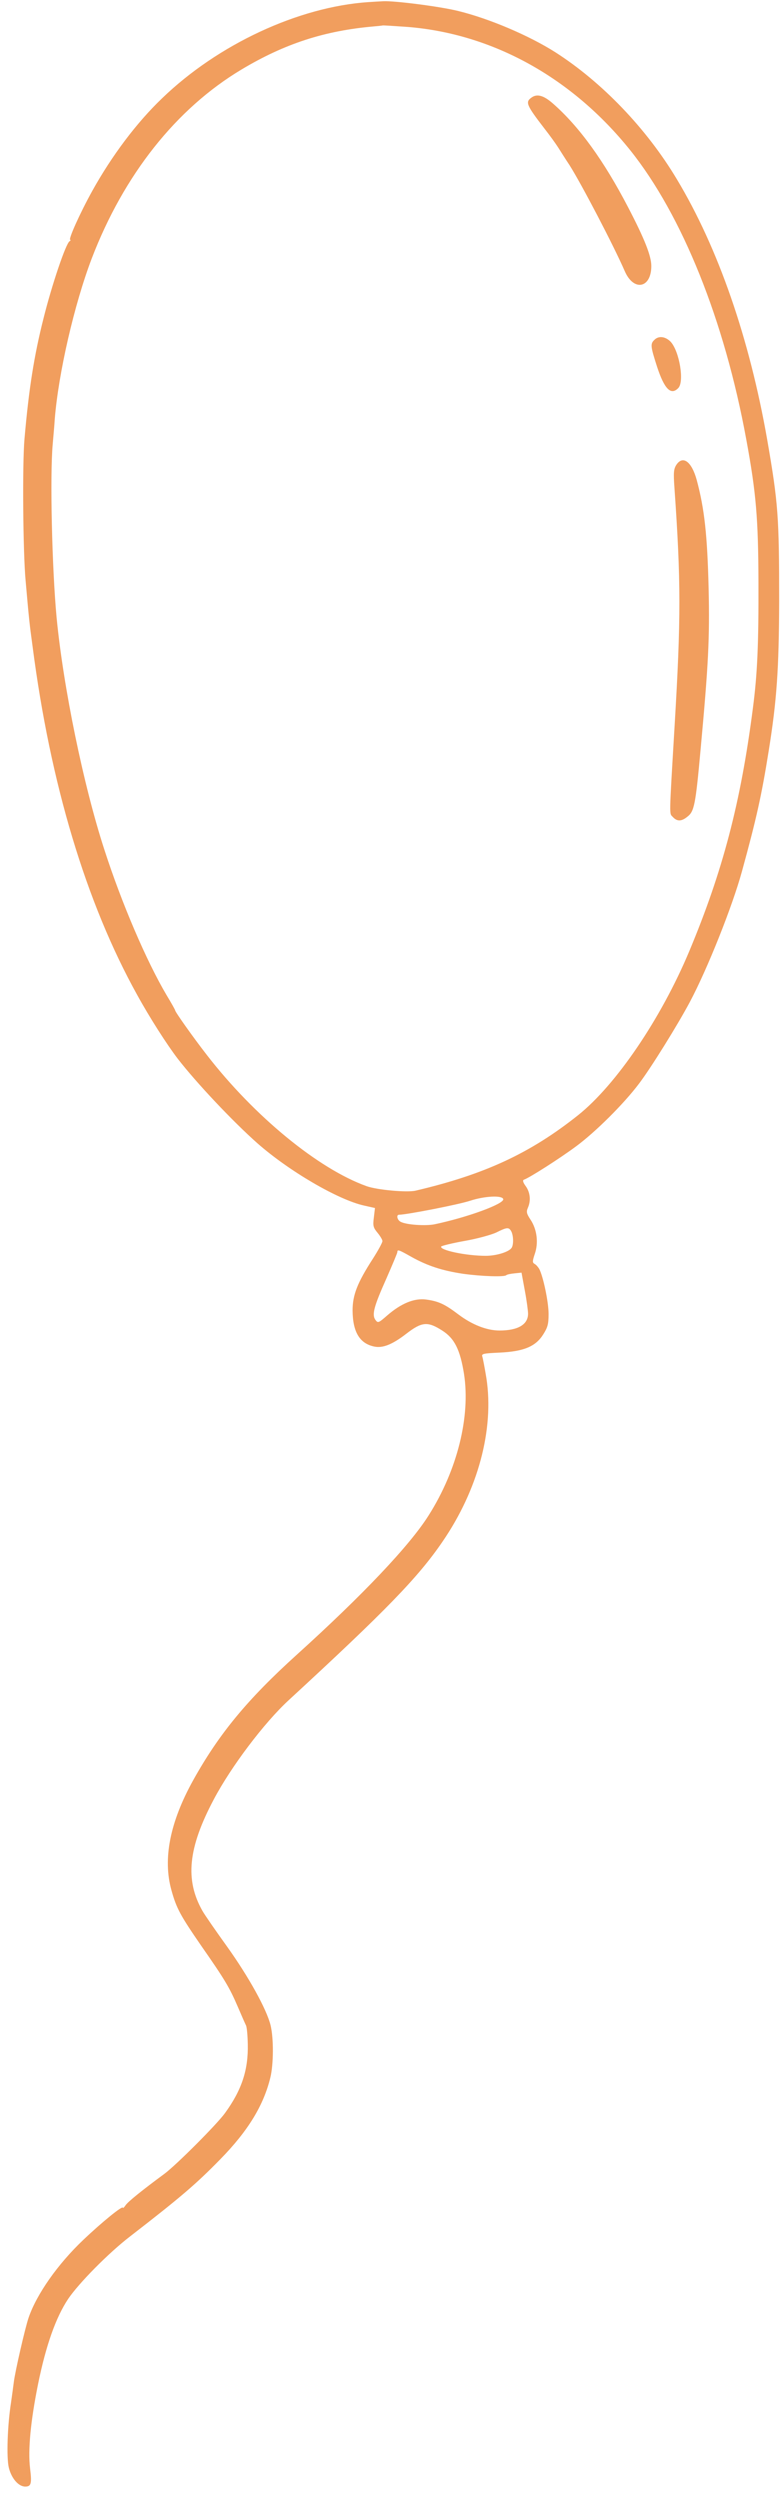 <svg width="44" height="141" viewBox="0 0 44 141" fill="none" xmlns="http://www.w3.org/2000/svg">
<path fill-rule="evenodd" clip-rule="evenodd" d="M20.783 0.119C16.844 0.382 12.294 2.499 9.144 5.543C7.712 6.912 6.311 8.776 5.205 10.767C4.499 12.041 3.836 13.527 3.962 13.527C4.004 13.527 3.983 13.569 3.92 13.611C3.709 13.748 2.919 16.086 2.456 17.95C1.919 20.067 1.624 21.963 1.382 24.744C1.256 26.145 1.298 31.179 1.445 32.749C1.634 34.908 1.666 35.203 1.835 36.435C2.836 44.198 4.858 50.928 7.744 56.121C8.439 57.385 9.408 58.902 10.029 59.713C11.082 61.072 13.115 63.231 14.516 64.474C16.296 66.043 19.066 67.665 20.541 67.992L21.152 68.129L21.089 68.666C21.026 69.14 21.057 69.235 21.3 69.53C21.447 69.709 21.574 69.92 21.574 69.994C21.574 70.078 21.332 70.521 21.037 70.984C20.152 72.353 19.889 73.038 19.889 73.912C19.9 75.123 20.289 75.776 21.121 75.945C21.595 76.04 22.132 75.829 22.922 75.218C23.796 74.544 24.123 74.512 24.944 75.039C25.639 75.481 25.955 76.113 26.176 77.493C26.545 79.894 25.797 82.907 24.185 85.456C23.121 87.152 20.477 89.943 16.728 93.334C13.958 95.841 12.357 97.779 10.903 100.391C9.586 102.761 9.176 104.836 9.671 106.605C9.955 107.627 10.166 108.016 11.356 109.744C12.694 111.661 12.946 112.093 13.41 113.167C13.621 113.662 13.831 114.136 13.873 114.22C13.926 114.304 13.968 114.789 13.978 115.284C14.01 116.738 13.641 117.865 12.693 119.171C12.23 119.814 9.944 122.099 9.28 122.594C8.037 123.51 7.226 124.163 7.089 124.364C7.005 124.49 6.931 124.554 6.931 124.512C6.931 124.364 5.762 125.312 4.698 126.324C3.255 127.693 2.065 129.389 1.612 130.716C1.412 131.306 0.854 133.739 0.78 134.339C0.748 134.602 0.675 135.118 0.622 135.498C0.422 136.772 0.359 138.584 0.496 139.163C0.643 139.774 1.044 140.237 1.423 140.237C1.76 140.237 1.802 140.068 1.697 139.215C1.571 138.162 1.729 136.529 2.15 134.444C2.592 132.274 3.151 130.694 3.846 129.652C4.436 128.778 6.11 127.072 7.343 126.124C10.229 123.891 11.082 123.154 12.43 121.774C13.999 120.173 14.874 118.73 15.253 117.161C15.432 116.424 15.443 114.96 15.264 114.222C15.043 113.316 14.021 111.473 12.799 109.767C12.178 108.903 11.556 108.008 11.419 107.766C10.429 106.018 10.608 104.217 12.062 101.478C13.042 99.624 14.906 97.16 16.275 95.896C21.762 90.84 23.585 88.965 24.964 86.943C26.965 84.026 27.881 80.624 27.439 77.727C27.344 77.148 27.239 76.6 27.207 76.505C27.154 76.347 27.27 76.326 28.176 76.284C29.535 76.221 30.209 75.947 30.641 75.262C30.894 74.862 30.946 74.683 30.946 74.103C30.946 73.429 30.641 71.986 30.419 71.565C30.356 71.46 30.24 71.323 30.156 71.281C30.03 71.207 30.03 71.134 30.166 70.723C30.387 70.091 30.292 69.343 29.934 68.796C29.702 68.449 29.681 68.343 29.776 68.122C29.955 67.722 29.913 67.258 29.66 66.9C29.502 66.689 29.47 66.563 29.555 66.531C29.85 66.436 31.567 65.341 32.504 64.646C33.599 63.835 35.19 62.255 36.053 61.107C36.717 60.233 38.223 57.81 38.918 56.504C39.919 54.619 41.319 51.101 41.857 49.131C42.668 46.182 42.963 44.855 43.363 42.348C43.816 39.525 43.942 37.745 43.953 33.911C43.953 29.15 43.9 28.381 43.279 24.8C42.278 19.091 40.519 13.994 38.181 10.107C36.475 7.253 33.957 4.63 31.324 2.945C29.849 2.008 27.606 1.049 25.837 0.617C24.815 0.364 22.256 0.038 21.624 0.069C21.457 0.077 21.078 0.098 20.783 0.119ZM23.005 1.52C27.808 1.91 32.274 4.385 35.549 8.471C38.488 12.147 40.868 18.066 42.1 24.797C42.658 27.82 42.774 29.263 42.785 32.855C42.796 36.362 42.722 38.026 42.469 39.954C41.784 45.263 40.773 49.128 38.877 53.657C37.287 57.449 34.759 61.177 32.61 62.894C29.924 65.032 27.354 66.233 23.447 67.149C22.973 67.265 21.256 67.107 20.677 66.896C17.949 65.916 14.347 62.957 11.672 59.502C10.893 58.501 9.882 57.069 9.882 56.985C9.882 56.953 9.671 56.574 9.408 56.142C8.26 54.204 6.859 50.928 5.89 47.927C4.71 44.304 3.573 38.764 3.194 34.835C2.931 32.044 2.815 26.809 2.973 25.061C3.005 24.65 3.068 24.018 3.089 23.639C3.3 21.027 4.195 17.151 5.174 14.581C6.986 9.852 9.945 6.123 13.621 3.922C16.065 2.458 18.318 1.731 21.099 1.489C21.331 1.468 21.552 1.447 21.584 1.436C21.615 1.425 22.258 1.468 23.005 1.52ZM28.388 67.623C28.472 67.886 26.376 68.655 24.522 69.045C24.027 69.15 22.911 69.077 22.605 68.908C22.405 68.813 22.342 68.508 22.51 68.508C22.931 68.508 25.901 67.929 26.523 67.718C27.334 67.454 28.314 67.402 28.388 67.623ZM28.841 69.445C28.967 69.687 28.978 70.193 28.862 70.372C28.715 70.604 28.009 70.825 27.398 70.825C26.282 70.825 24.765 70.499 24.891 70.298C24.923 70.256 25.523 70.108 26.229 69.982C26.945 69.856 27.735 69.634 27.999 69.508C28.609 69.203 28.704 69.203 28.841 69.445ZM23.195 70.878C24.122 71.394 24.933 71.657 26.102 71.836C27.155 71.983 28.44 72.026 28.556 71.92C28.598 71.878 28.798 71.836 29.019 71.815L29.419 71.773L29.609 72.805C29.714 73.363 29.788 73.942 29.788 74.09C29.788 74.701 29.219 75.038 28.177 75.038C27.461 75.038 26.629 74.712 25.86 74.132C25.081 73.542 24.733 73.384 24.027 73.289C23.363 73.205 22.626 73.51 21.847 74.184C21.352 74.616 21.32 74.626 21.184 74.447C20.963 74.152 21.089 73.689 21.795 72.109C22.132 71.34 22.416 70.666 22.416 70.613C22.416 70.456 22.489 70.477 23.195 70.878Z" fill="#F19E5E"/>
<path fill-rule="evenodd" clip-rule="evenodd" d="M29.999 5.491C29.62 5.754 29.673 5.902 30.736 7.282C30.999 7.619 31.336 8.082 31.484 8.314C31.631 8.546 31.916 8.999 32.127 9.315C32.79 10.358 34.623 13.865 35.245 15.298C35.751 16.457 36.741 16.256 36.741 15.003C36.741 14.434 36.362 13.476 35.435 11.696C34.066 9.063 32.665 7.125 31.18 5.829C30.673 5.386 30.305 5.28 29.999 5.491Z" fill="#F19E5E"/>
<path fill-rule="evenodd" clip-rule="evenodd" d="M36.909 19.173C36.677 19.394 36.698 19.542 37.067 20.69C37.478 21.943 37.846 22.312 38.257 21.891C38.615 21.543 38.331 19.827 37.836 19.279C37.54 18.973 37.151 18.92 36.909 19.173Z" fill="#F19E5E"/>
<path fill-rule="evenodd" clip-rule="evenodd" d="M38.151 26.219C38.004 26.451 37.983 26.651 38.046 27.515C38.415 32.802 38.415 34.867 38.056 40.912C37.74 46.241 37.751 45.852 37.951 46.073C38.193 46.336 38.436 46.336 38.773 46.062C39.163 45.767 39.236 45.398 39.521 42.27C39.963 37.467 40.037 36.014 39.974 33.191C39.9 30.179 39.742 28.704 39.3 27.061C39.015 26.03 38.52 25.661 38.151 26.219Z" fill="#F19E5E"/>
</svg>
